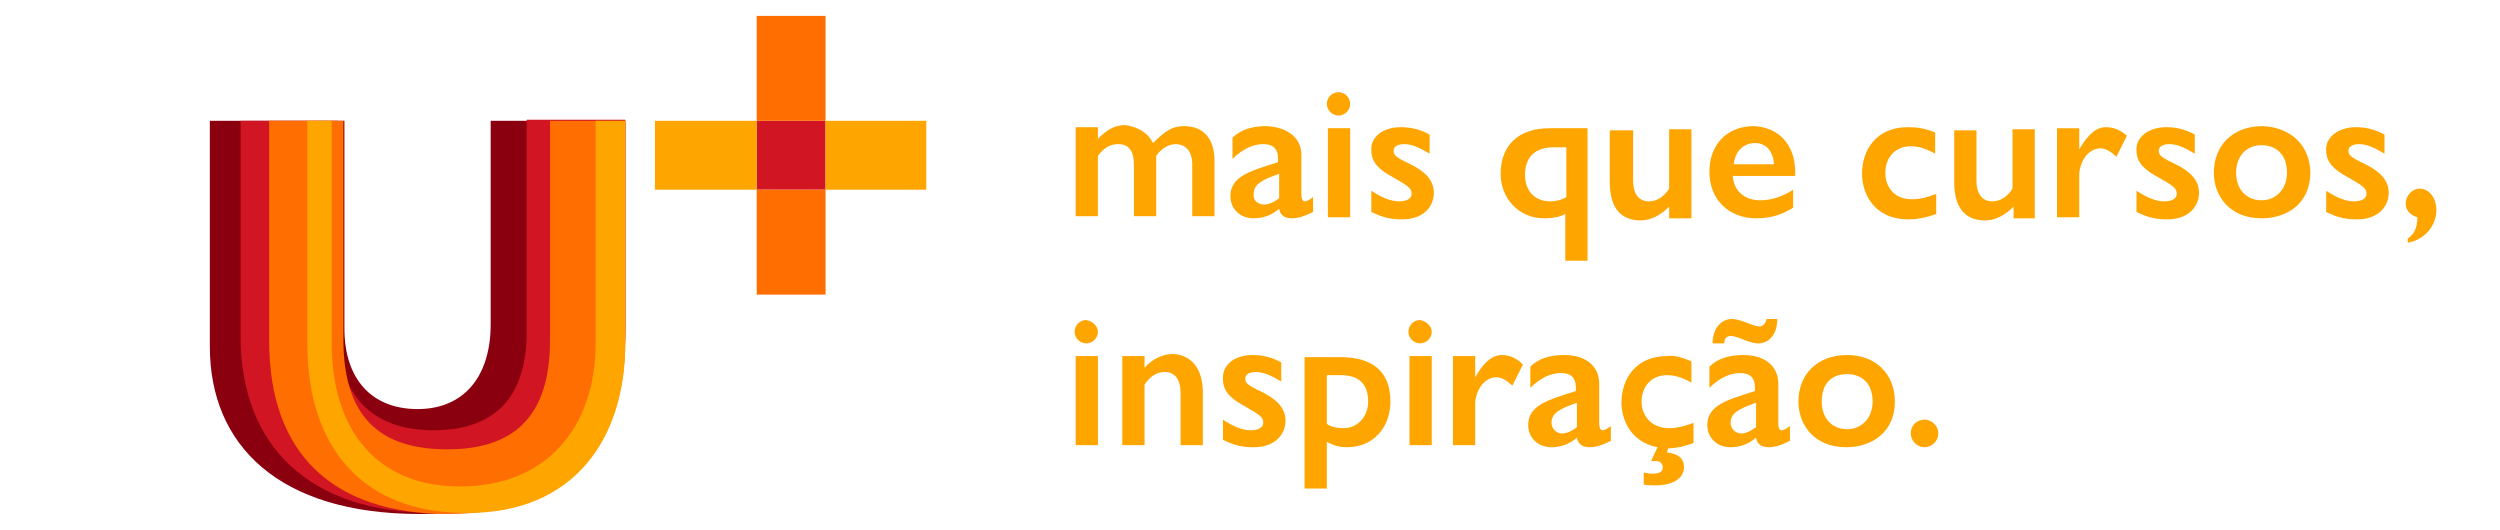 <svg xmlns="http://www.w3.org/2000/svg" xmlns:xlink="http://www.w3.org/1999/xlink" id="Camada_1" x="0px" y="0px" viewBox="0 0 235.9 50" style="enable-background:new 0 0 235.9 50;" xml:space="preserve"> <style type="text/css"> .st0{fill:none;} .st1{fill:#8B000E;} .st2{fill:#D21522;} .st3{fill:#FF6E00;} .st4{fill:#FFA500;} </style> <rect class="st0" width="235.9" height="50"></rect> <g> <g> <g> <path class="st1" d="M19.8,11.4h12.7V31c0,4.8,2.6,7.6,6.9,7.6c4.4,0,6.9-3.1,6.9-8V11.4H59v20c0,10.1-6.4,17.1-19.4,17.1 c-13.3,0-19.8-6.5-19.8-15.8V11.4z"></path> </g> <g> <path class="st2" d="M31.9,11.4v19.8c0,6,3.1,9.4,9,9.4c5.6,0,8.8-2.9,8.8-9.3v-20H59v20.2c0,10.9-6.7,16.9-18.1,16.9 c-11.7,0-18.2-6.3-18.2-16.7V11.4H31.9z"></path> </g> <g> <path class="st3" d="M32.4,11.4V32c0,7.2,3.3,10.4,9.8,10.4c6.3,0,9.7-3.1,9.7-10.3V11.4H59v20.7c0,10.4-5.8,16.4-16.7,16.4 c-10.9,0-16.9-5.7-16.9-16.3V11.4H32.4z"></path> </g> <g> <path class="st4" d="M31.3,11.4v21c0,8,4.1,13.5,12.1,13.5c8.2,0,12.8-5.6,12.8-13.5v-21H59v21c0,9.2-5,16-14.8,16 C34.1,48.5,29,42.1,29,32.4v-21H31.3z"></path> </g> <rect x="71.4" y="11.4" class="st2" width="6.5" height="6.5"></rect> <g> <polygon class="st3" points="71.4,27 71.4,27.8 77.9,27.8 77.9,17.9 71.4,17.9 "></polygon> <rect x="71.4" y="1.5" class="st3" width="6.5" height="9.9"></rect> </g> <g> <rect x="61.8" y="11.4" class="st4" width="9.6" height="6.5"></rect> <rect x="77.9" y="11.4" class="st4" width="9.5" height="6.5"></rect> </g> <g> <path class="st4" d="M108.8,13.5c1.1-1.1,1.8-1.6,2.9-1.6c1.9,0,2.9,1.2,2.9,3.3v5.2h-2.1v-4.9c0-1.2-0.6-1.9-1.6-1.9 c-0.6,0-1.3,0.4-1.8,1.1v5.7H107v-4.8c0-1.4-0.5-2-1.5-2c-0.7,0-1.3,0.3-1.9,1.1v5.7h-2.1v-8.4h2.1v1.1c0.9-0.9,1.6-1.3,2.6-1.3 C107.4,12,108.3,12.5,108.8,13.5z"></path> <path class="st4" d="M122.8,14.6v3.8c0,0.3,0.1,0.6,0.3,0.6c0.2,0,0.4-0.1,0.8-0.4V20c-0.8,0.4-1.4,0.6-2,0.6 c-0.7,0-1.1-0.3-1.2-0.9c-0.7,0.6-1.5,0.9-2.4,0.9c-1.3,0-2.2-0.9-2.2-2.1c0-1.9,2-2.4,4.5-3.2V15c0-1-0.5-1.4-1.4-1.4 c-1,0-2,0.5-2.9,1.4v-2c0.8-0.8,1.9-1.1,3.2-1.1C121.6,12,122.8,13.1,122.8,14.6z M119.3,19.3c0.4,0,0.9-0.2,1.4-0.6v-2.3 c-1.7,0.6-2.4,1-2.4,1.9C118.2,18.9,118.7,19.3,119.3,19.3z"></path> <path class="st4" d="M127.4,9.8c0,0.6-0.5,1.1-1.1,1.1c-0.6,0-1.1-0.5-1.1-1.1c0-0.5,0.4-1.1,1.1-1.1 C126.9,8.7,127.4,9.2,127.4,9.8z M127.4,12.1v8.4h-2.1v-8.4H127.4z"></path> <path class="st4" d="M132.2,12c0.9,0,1.8,0.2,2.7,0.7v1.8c-1-0.6-1.7-0.9-2.4-0.9c-0.7,0-1,0.3-1,0.6c0,0.4,0.1,0.6,1.6,1.3 c1.2,0.6,2.2,1.4,2.2,2.7c0,1.2-0.9,2.5-3,2.5c-0.9,0-1.7-0.1-2.9-0.7V18c0.9,0.6,1.8,1,2.6,1c0.8,0,1.2-0.3,1.2-0.7 c0-0.5-0.2-0.7-1.8-1.6c-1.3-0.7-2-1.4-2-2.5C129.3,13,130.4,12,132.2,12z"></path> <path class="st4" d="M149.8,24.6h-2.1v-4.4c-0.6,0.3-1.2,0.4-2,0.4c-2.4,0-4.1-1.9-4.1-4.2c0-2.6,1.6-4.3,4.6-4.3h3.6V24.6z M146.3,19c0.4,0,1-0.1,1.5-0.4v-4.7h-1.2c-1.5,0-2.7,0.7-2.7,2.6C143.9,18,144.8,19,146.3,19z"></path> <path class="st4" d="M154.1,12.1V17c0,1.4,0.6,2,1.5,2c0.7,0,1.4-0.4,1.9-1.2v-5.6h2.1v8.4h-2.1v-1.1c-0.8,0.8-1.7,1.3-2.7,1.3 c-1.6,0-2.9-0.9-2.9-3.6v-4.9H154.1z"></path> <path class="st4" d="M169.4,16.3v0.3h-5.9c0.1,1.4,1.1,2.3,2.6,2.3c1.1,0,2.2-0.4,3.1-1v1.7c-1.1,0.7-2.2,1-3.5,1 c-2.5,0-4.4-1.7-4.4-4.4c0-2.5,1.6-4.3,4.2-4.3C167.7,12,169.4,13.5,169.4,16.3z M167.4,15.5c-0.1-1.2-0.7-2-1.8-2 c-1.1,0-1.9,0.8-2,2H167.4z"></path> <path class="st4" d="M182.6,12.5v2c-0.9-0.5-1.6-0.7-2.3-0.7c-1.5,0-2.4,1.1-2.4,2.5c0,1.2,0.7,2.5,2.5,2.5 c0.8,0,1.5-0.2,2.3-0.5v1.9c-0.9,0.3-1.7,0.5-2.6,0.5c-3.4,0-4.4-2.6-4.4-4.3c0-2.3,1.4-4.4,4.3-4.4 C180.9,12,181.6,12.1,182.6,12.5z"></path> <path class="st4" d="M186.5,12.1V17c0,1.4,0.6,2,1.5,2c0.7,0,1.4-0.4,1.9-1.2v-5.6h2.1v8.4H190v-1.1c-0.8,0.8-1.7,1.3-2.7,1.3 c-1.6,0-2.9-0.9-2.9-3.6v-4.9H186.5z"></path> <path class="st4" d="M200.7,12.8l-1,2c-0.5-0.5-1-0.8-1.5-0.8c-0.9,0-1.8,0.8-2,2.3v4.2h-2.1v-8.4h2.1v2c0.8-1.4,1.6-2.1,2.5-2.1 C199.5,12,200.1,12.3,200.7,12.8z"></path> <path class="st4" d="M204.4,12c0.9,0,1.8,0.2,2.7,0.7v1.8c-1-0.6-1.7-0.9-2.4-0.9c-0.7,0-1,0.3-1,0.6c0,0.4,0.1,0.6,1.6,1.3 c1.2,0.6,2.2,1.4,2.2,2.7c0,1.2-0.9,2.5-3,2.5c-0.9,0-1.7-0.1-2.9-0.7V18c0.9,0.6,1.8,1,2.6,1c0.8,0,1.2-0.3,1.2-0.7 c0-0.5-0.2-0.7-1.8-1.6c-1.3-0.7-2-1.4-2-2.5C201.5,13,202.7,12,204.4,12z"></path> <path class="st4" d="M218,16.3c0,2.9-2.2,4.3-4.6,4.3c-3,0-4.5-2.1-4.5-4.3c0-2.5,1.7-4.4,4.6-4.4C216.2,12,218,13.8,218,16.3z M211,16.3c0,1.6,1,2.6,2.4,2.6c1.4,0,2.4-1.1,2.4-2.6c0-1.8-1.1-2.6-2.4-2.6C212,13.7,211,14.7,211,16.3z"></path> <path class="st4" d="M222.3,12c0.9,0,1.8,0.2,2.7,0.7v1.8c-1-0.6-1.7-0.9-2.4-0.9c-0.7,0-1,0.3-1,0.6c0,0.4,0.1,0.6,1.6,1.3 c1.2,0.6,2.2,1.4,2.2,2.7c0,1.2-0.9,2.5-3,2.5c-0.9,0-1.7-0.1-2.9-0.7V18c0.9,0.6,1.8,1,2.6,1c0.8,0,1.2-0.3,1.2-0.7 c0-0.5-0.2-0.7-1.8-1.6c-1.3-0.7-2-1.4-2-2.5C219.4,13,220.6,12,222.3,12z"></path> <path class="st4" d="M229.9,19.8c0,1.4-1,2.8-2.7,3.1v-0.4c0.6-0.4,0.9-1,0.9-2c-0.7-0.2-1.1-0.7-1.1-1.3c0-0.7,0.6-1.4,1.3-1.4 C229.3,17.8,229.9,18.8,229.9,19.8z"></path> <path class="st4" d="M103.6,31.3c0,0.6-0.5,1.1-1.1,1.1c-0.6,0-1.1-0.5-1.1-1.1c0-0.5,0.4-1.1,1.1-1.1 C103.1,30.3,103.6,30.8,103.6,31.3z M103.6,33.7V42h-2.1v-8.4H103.6z"></path> <path class="st4" d="M113.5,37V42h-2.1v-4.9c0-1.5-0.7-2-1.5-2c-0.7,0-1.4,0.4-1.9,1.2V42h-2.1v-8.4h2.1v1.1 c0.8-0.9,1.8-1.3,2.7-1.3C112.5,33.5,113.5,34.9,113.5,37z"></path> <path class="st4" d="M118.2,33.5c0.9,0,1.8,0.2,2.7,0.7V36c-1-0.6-1.7-0.9-2.4-0.9c-0.7,0-1,0.3-1,0.6c0,0.4,0.1,0.6,1.6,1.3 c1.2,0.6,2.2,1.4,2.2,2.7c0,1.2-0.9,2.5-3,2.5c-0.9,0-1.7-0.1-2.9-0.7v-1.9c0.9,0.6,1.8,1,2.6,1c0.8,0,1.2-0.3,1.2-0.7 c0-0.5-0.2-0.7-1.8-1.6c-1.3-0.7-2-1.4-2-2.5C115.3,34.5,116.4,33.5,118.2,33.5z"></path> <path class="st4" d="M127.1,42.2c-0.7,0-1.1-0.1-1.9-0.5v4.4h-2.1V33.7h3.4c2.7,0,4.7,1.1,4.7,4.2 C131.2,40.2,129.7,42.2,127.1,42.2z M125.2,40c0.4,0.3,1,0.4,1.6,0.4c1.3,0,2.3-1.1,2.3-2.5c0-1.7-0.9-2.5-2.6-2.5h-1.3V40z"></path> <path class="st4" d="M135.1,31.3c0,0.6-0.5,1.1-1.1,1.1c-0.6,0-1.1-0.5-1.1-1.1c0-0.5,0.4-1.1,1.1-1.1 C134.6,30.3,135.1,30.8,135.1,31.3z M135.1,33.7V42H133v-8.4H135.1z"></path> <path class="st4" d="M143.7,34.4l-1,2c-0.5-0.5-1-0.8-1.5-0.8c-0.9,0-1.8,0.8-2,2.3V42h-2.1v-8.4h2.1v2c0.8-1.4,1.6-2.1,2.5-2.1 C142.5,33.5,143.1,33.8,143.7,34.4z"></path> <path class="st4" d="M150.9,36.2V40c0,0.3,0.1,0.6,0.3,0.6c0.2,0,0.4-0.1,0.8-0.4v1.4c-0.8,0.4-1.4,0.6-2,0.6 c-0.7,0-1.1-0.3-1.2-0.9c-0.7,0.6-1.5,0.9-2.4,0.9c-1.3,0-2.2-0.9-2.2-2.1c0-1.9,2-2.4,4.5-3.2v-0.3c0-1-0.5-1.4-1.4-1.4 c-1,0-2,0.5-2.9,1.4v-2c0.8-0.8,1.9-1.1,3.2-1.1C149.7,33.5,150.9,34.6,150.9,36.2z M147.4,40.9c0.4,0,0.9-0.2,1.4-0.6v-2.3 c-1.7,0.6-2.4,1-2.4,1.9C146.4,40.4,146.8,40.9,147.4,40.9z"></path> <path class="st4" d="M159.6,34.1v2c-0.9-0.5-1.6-0.7-2.3-0.7c-1.5,0-2.4,1.1-2.4,2.5c0,1.2,0.8,2.5,2.6,2.5 c0.8,0,1.5-0.2,2.3-0.5v1.9c-0.8,0.3-1.6,0.5-2.4,0.5l-0.1,0.4c1,0.1,1.6,0.5,1.6,1.4c0,1-1,1.7-2.7,1.7c-0.5,0-0.9,0-1.1-0.1 v-1.1c0.2,0,0.5,0.1,0.8,0.1c0.7,0,1-0.2,1-0.6c0-0.4-0.3-0.6-0.7-0.6c-0.2,0-0.4,0-0.4,0l0.6-1.3c-2.6-0.5-3.4-2.7-3.4-4.2 c0-2.3,1.4-4.4,4.3-4.4C157.9,33.5,158.7,33.7,159.6,34.1z"></path> <path class="st4" d="M167.8,36.2V40c0,0.3,0.1,0.6,0.3,0.6c0.2,0,0.4-0.1,0.8-0.4v1.4c-0.8,0.4-1.4,0.6-2,0.6 c-0.7,0-1.1-0.3-1.2-0.9c-0.7,0.6-1.5,0.9-2.4,0.9c-1.3,0-2.2-0.9-2.2-2.1c0-1.9,2-2.4,4.5-3.2v-0.3c0-1-0.5-1.4-1.4-1.4 c-1,0-2,0.5-2.9,1.4v-2c0.8-0.8,1.9-1.1,3.2-1.1C166.6,33.5,167.8,34.6,167.8,36.2z M166,30.8c0.4,0,0.6-0.3,0.7-0.7h1 c0,1.5-0.8,2.3-1.8,2.3c-0.9,0-1.9-0.7-2.6-0.7c-0.3,0-0.6,0.2-0.6,0.7h-1.1c0-1.5,0.9-2.3,1.8-2.3S165.4,30.8,166,30.8z M164.3,40.9c0.4,0,0.9-0.2,1.4-0.6v-2.3c-1.7,0.6-2.4,1-2.4,1.9C163.3,40.4,163.7,40.9,164.3,40.9z"></path> <path class="st4" d="M178.8,37.9c0,2.9-2.2,4.3-4.6,4.3c-3,0-4.5-2.1-4.5-4.3c0-2.5,1.7-4.4,4.6-4.4 C177,33.5,178.8,35.3,178.8,37.9z M171.9,37.9c0,1.6,1,2.6,2.4,2.6c1.4,0,2.4-1.1,2.4-2.6c0-1.8-1.1-2.6-2.4-2.6 C172.8,35.3,171.9,36.2,171.9,37.9z"></path> <path class="st4" d="M182.9,40.9c0,0.7-0.6,1.3-1.3,1.3c-0.7,0-1.3-0.6-1.3-1.3c0-0.8,0.6-1.3,1.3-1.3 C182.3,39.6,182.9,40.2,182.9,40.9z"></path> </g> </g> <rect class="st0" width="235.9" height="50"></rect> </g> </svg>